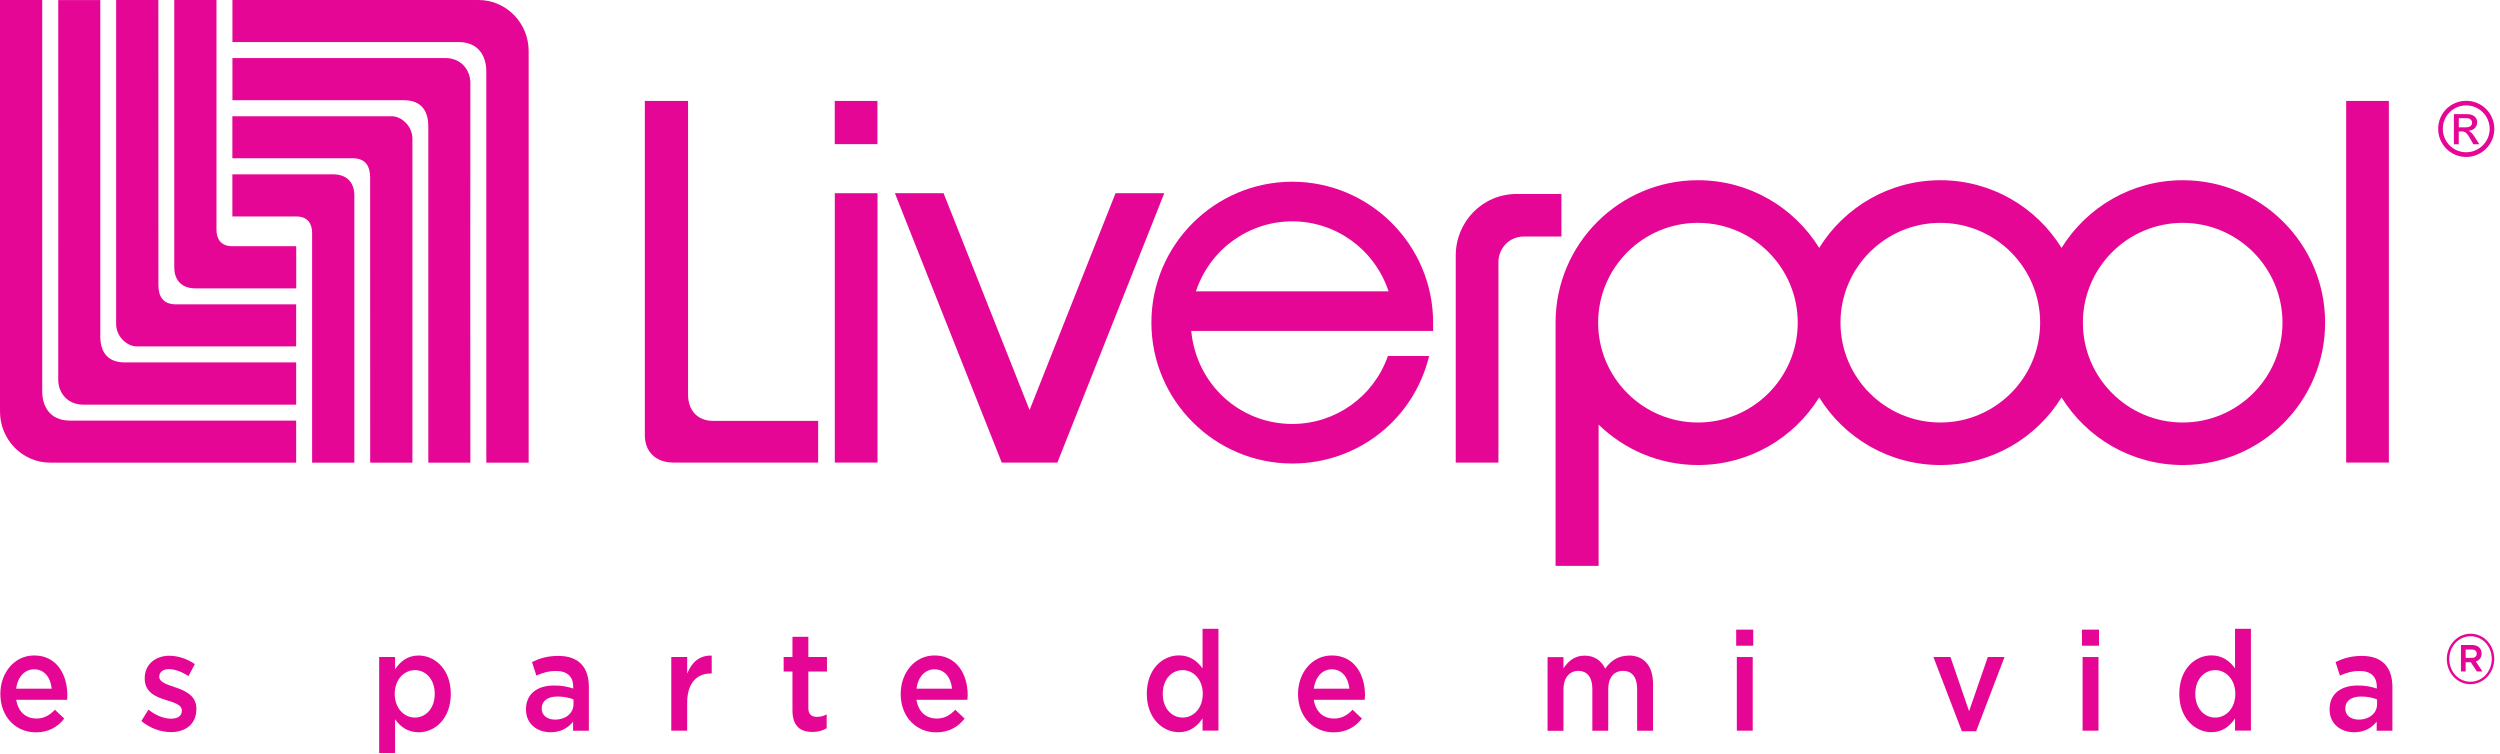 <svg width="431" height="130" viewBox="0 0 431 130" fill="none" xmlns="http://www.w3.org/2000/svg">
<g clip-path="url(#clip0_447_1016)">
<path d="M6.24 123.88C7.57 123.88 8.52 123.35 9.47 122.36L11.08 123.88C9.95 125.32 8.39 126.26 6.19 126.26C2.73 126.26 0.06 123.59 0.06 119.64C0.06 115.98 2.48 113 5.89 113C9.69 113 11.61 116.18 11.61 119.86C11.61 120.13 11.59 120.37 11.57 120.65H2.8C3.12 122.72 4.47 123.87 6.24 123.87V123.88ZM8.91 118.73C8.73 116.85 7.69 115.39 5.88 115.39C4.21 115.39 3.03 116.76 2.78 118.73H8.91Z" fill="#E50695"/>
<path d="M29.439 126.21C27.739 126.21 25.869 125.56 24.369 124.31L25.589 122.34C26.879 123.37 28.279 123.9 29.499 123.9C30.719 123.9 31.349 123.37 31.349 122.53V122.48C31.349 121.49 30.079 121.16 28.679 120.7C26.919 120.17 24.949 119.4 24.949 116.97V116.92C24.949 114.51 26.829 113.05 29.199 113.05C30.689 113.05 32.319 113.6 33.589 114.49L32.499 116.56C31.349 115.81 30.129 115.36 29.129 115.36C28.069 115.36 27.459 115.89 27.459 116.64V116.69C27.459 117.6 28.749 117.99 30.149 118.47C31.889 119.05 33.859 119.89 33.859 122.18V122.23C33.859 124.9 31.919 126.22 29.429 126.22L29.439 126.21Z" fill="#E50695"/>
<path d="M72.159 126.24C70.189 126.24 68.949 125.18 68.109 124V129.82H65.369V113.27H68.109V115.39C68.989 114.07 70.239 113.01 72.159 113.01C74.989 113.01 77.719 115.39 77.719 119.63C77.719 123.87 75.009 126.25 72.159 126.25V126.24ZM71.529 115.53C69.679 115.53 68.049 117.14 68.049 119.62C68.049 122.1 69.679 123.71 71.529 123.71C73.379 123.71 74.949 122.15 74.949 119.62C74.949 117.09 73.389 115.53 71.529 115.53Z" fill="#E50695"/>
<path d="M98.8 125.97V124.41C97.99 125.44 96.74 126.24 94.93 126.24C92.67 126.24 90.68 124.87 90.68 122.32V122.27C90.68 119.53 92.74 118.18 95.52 118.18C96.97 118.18 97.9 118.4 98.82 118.71V118.4C98.82 116.64 97.78 115.68 95.88 115.68C94.55 115.68 93.55 115.99 92.47 116.47L91.72 114.14C93.03 113.51 94.32 113.08 96.27 113.08C99.8 113.08 101.52 115.05 101.52 118.45V125.98H98.81L98.8 125.97ZM98.87 120.58C98.17 120.29 97.2 120.08 96.13 120.08C94.41 120.08 93.39 120.83 93.39 122.13V122.18C93.39 123.38 94.41 124.06 95.7 124.06C97.51 124.06 98.87 122.98 98.87 121.39V120.6V120.58Z" fill="#E50695"/>
<path d="M118.469 125.97H115.729V113.27H118.469V116.13C119.219 114.23 120.599 112.93 122.699 113.03V116.11H122.539C120.139 116.11 118.469 117.77 118.469 121.14V125.98V125.97Z" fill="#E50695"/>
<path d="M139.35 122C139.35 123.13 139.89 123.59 140.82 123.59C141.43 123.59 141.97 123.45 142.52 123.16V125.54C141.84 125.95 141.07 126.19 140.06 126.19C138.05 126.19 136.62 125.25 136.62 122.46V115.77H135.1V113.27H136.62V109.78H139.36V113.27H142.57V115.77H139.36V122H139.35Z" fill="#E50695"/>
<path d="M161.459 123.88C162.789 123.88 163.739 123.35 164.689 122.36L166.299 123.88C165.169 125.32 163.609 126.26 161.409 126.26C157.949 126.26 155.279 123.59 155.279 119.64C155.279 115.98 157.699 113 161.109 113C164.909 113 166.829 116.18 166.829 119.86C166.829 120.13 166.809 120.37 166.779 120.65H157.999C158.319 122.72 159.669 123.87 161.439 123.87L161.459 123.88ZM164.129 118.73C163.949 116.85 162.909 115.39 161.099 115.39C159.429 115.39 158.249 116.76 157.999 118.73H164.129Z" fill="#E50695"/>
<path d="M207.32 125.97V123.85C206.44 125.17 205.19 126.23 203.25 126.23C200.45 126.23 197.71 123.85 197.71 119.61C197.71 115.37 200.4 112.99 203.25 112.99C205.22 112.99 206.46 114.05 207.32 115.23V108.4H210.06V125.96H207.32V125.97ZM203.9 115.53C202.02 115.53 200.46 117.07 200.46 119.62C200.46 122.17 202.04 123.71 203.9 123.71C205.76 123.71 207.36 122.1 207.36 119.62C207.36 117.14 205.73 115.53 203.9 115.53Z" fill="#E50695"/>
<path d="M229.959 123.88C231.289 123.88 232.239 123.35 233.189 122.36L234.799 123.88C233.669 125.32 232.109 126.26 229.909 126.26C226.449 126.26 223.779 123.59 223.779 119.64C223.779 115.98 226.199 113 229.609 113C233.409 113 235.329 116.18 235.329 119.86C235.329 120.13 235.309 120.37 235.279 120.65H226.499C226.819 122.72 228.169 123.87 229.939 123.87L229.959 123.88ZM232.629 118.73C232.449 116.85 231.409 115.39 229.599 115.39C227.929 115.39 226.749 116.76 226.499 118.73H232.629Z" fill="#E50695"/>
<path d="M280.8 113.01C283.4 113.01 284.98 114.77 284.98 117.87V125.98H282.24V118.76C282.24 116.74 281.36 115.66 279.82 115.66C278.28 115.66 277.26 116.77 277.26 118.81V125.98H274.52V118.74C274.52 116.77 273.62 115.66 272.1 115.66C270.58 115.66 269.54 116.86 269.54 118.84V125.99H266.8V113.29H269.54V115.22C270.31 114.09 271.35 113.03 273.18 113.03C274.9 113.03 276.1 113.92 276.73 115.27C277.7 113.92 278.97 113.03 280.78 113.03L280.8 113.01Z" fill="#E50695"/>
<path d="M299.319 111.32V108.55H302.259V111.32H299.319ZM299.429 125.97V113.27H302.169V125.97H299.429Z" fill="#E50695"/>
<path d="M342.709 113.27H345.579L340.689 126.07H338.229L333.319 113.27H336.259L339.469 122.61L342.699 113.27H342.709Z" fill="#E50695"/>
<path d="M358.93 111.32V108.55H361.87V111.32H358.93ZM359.04 125.97V113.27H361.78V125.97H359.04Z" fill="#E50695"/>
<path d="M385.32 125.97V123.85C384.44 125.17 383.19 126.23 381.25 126.23C378.44 126.23 375.71 123.85 375.71 119.61C375.71 115.37 378.4 112.99 381.25 112.99C383.22 112.99 384.46 114.05 385.32 115.23V108.4H388.06V125.96H385.32V125.97ZM381.91 115.53C380.03 115.53 378.47 117.07 378.47 119.62C378.47 122.17 380.05 123.71 381.91 123.71C383.77 123.71 385.37 122.1 385.37 119.62C385.37 117.14 383.74 115.53 381.91 115.53Z" fill="#E50695"/>
<path d="M409.739 125.97V124.41C408.929 125.44 407.679 126.24 405.869 126.24C403.609 126.24 401.619 124.87 401.619 122.32V122.27C401.619 119.53 403.679 118.18 406.459 118.18C407.909 118.18 408.829 118.4 409.759 118.71V118.4C409.759 116.64 408.719 115.68 406.819 115.68C405.489 115.68 404.489 115.99 403.399 116.47L402.649 114.14C403.959 113.51 405.249 113.08 407.199 113.08C410.729 113.08 412.449 115.05 412.449 118.45V125.98H409.739V125.97ZM409.809 120.58C409.109 120.29 408.139 120.08 407.069 120.08C405.349 120.08 404.329 120.83 404.329 122.13V122.18C404.329 123.38 405.349 124.06 406.639 124.06C408.449 124.06 409.809 122.98 409.809 121.39V120.6V120.58Z" fill="#E50695"/>
<path d="M425.909 117.96C423.609 117.96 421.829 116 421.829 113.62C421.829 111.24 423.639 109.25 425.929 109.25C428.219 109.25 430.009 111.21 430.009 113.59C430.009 115.97 428.199 117.95 425.909 117.95V117.96ZM425.929 109.69C423.839 109.69 422.259 111.46 422.259 113.62C422.259 115.78 423.829 117.53 425.909 117.53C427.989 117.53 429.579 115.76 429.579 113.6C429.579 111.44 428.009 109.69 425.929 109.69ZM426.829 114.04L427.979 115.76H427.009L425.969 114.18H425.079V115.76H424.269V111.2H426.179C427.179 111.2 427.829 111.74 427.829 112.66C427.829 113.41 427.419 113.86 426.829 114.04ZM426.139 111.98H425.079V113.42H426.139C426.669 113.42 426.989 113.14 426.989 112.7C426.989 112.23 426.669 111.98 426.139 111.98Z" fill="#E50695"/>
<path d="M51.059 52.47H30.36C28.059 52.47 27.309 51.06 27.309 49.13C27.309 47.57 27.299 0 27.299 0H20.02V55.83C20.02 58.18 22.049 59.72 23.54 59.72H51.059V52.47Z" fill="#E50695"/>
<path d="M51.06 62.49V69.76H14.3C11.79 69.76 10.04 67.88 10.04 65.45C10.07 62.59 10.04 0.01 10.04 0.01H17.29V57.97C17.29 60.51 18.4 62.48 21.5 62.48H51.06V62.49Z" fill="#E50695"/>
<path d="M0 0H7.28V67.48C7.28 69.93 8.5 72.51 12.07 72.51H51.06V79.76H8.65C3.82 79.76 0 75.75 0 70.97V0Z" fill="#E50695"/>
<path d="M30.03 0H37.32V39.63C37.32 41.07 37.98 42.45 40.05 42.45H51.07V49.72H33.74C31.07 49.72 30.04 48.03 30.04 46.1V0H30.03Z" fill="#E50695"/>
<path d="M40.07 27.28H60.77C63.07 27.28 63.81 28.69 63.81 30.63C63.81 32.19 63.82 79.76 63.82 79.76H71.1V23.93C71.1 21.59 69.07 20.04 67.58 20.04H40.06V27.29L40.07 27.28Z" fill="#E50695"/>
<path d="M40.07 17.27V10.01H76.83C79.34 10.01 81.09 11.89 81.09 14.32C81.06 17.17 81.09 79.76 81.09 79.76H73.84V21.79C73.84 19.24 72.73 17.28 69.63 17.28H40.07V17.27Z" fill="#E50695"/>
<path d="M91.13 79.76H83.84V12.28C83.84 9.84 82.62 7.25 79.05 7.25H40.07V0H82.48C87.32 0 91.14 4.01 91.14 8.79V79.76H91.13Z" fill="#E50695"/>
<path d="M61.1 79.76H53.81V40.14C53.81 38.69 53.15 37.32 51.08 37.32H40.06V30.05H57.39C60.06 30.05 61.09 31.75 61.09 33.68V79.77L61.1 79.76Z" fill="#E50695"/>
<path d="M258.32 45.27C258.32 42.78 260.2 40.78 262.68 40.78H269.19V33.44H261.47C255.6 33.44 250.97 38.2 250.97 44.06V79.75H258.33V45.27H258.32Z" fill="#E50695"/>
<path d="M151.28 33.31H143.92V79.75H151.28V33.31Z" fill="#E50695"/>
<path d="M268.18 97.56H275.6V73.2C280.02 77.51 286.06 80.17 292.73 80.17C301.56 80.17 309.3 75.5 313.63 68.51C317.95 75.51 325.69 80.17 334.52 80.17C343.35 80.17 351.09 75.5 355.41 68.51C359.74 75.51 367.48 80.17 376.31 80.17C389.87 80.17 400.85 69.18 400.85 55.62C400.85 42.06 389.86 31.07 376.31 31.07C367.48 31.07 359.74 35.74 355.41 42.74C351.09 35.74 343.34 31.07 334.52 31.07C325.7 31.07 317.95 35.74 313.63 42.74C309.3 35.74 301.56 31.07 292.73 31.07C279.17 31.07 268.18 42.06 268.18 55.62V97.55V97.56ZM376.3 38.42C385.78 38.42 393.5 46.14 393.5 55.63C393.5 65.12 385.79 72.84 376.3 72.84C366.81 72.84 359.09 65.12 359.09 55.63C359.09 46.14 366.81 38.42 376.3 38.42ZM334.51 38.42C344 38.42 351.72 46.14 351.72 55.63C351.72 65.12 344 72.84 334.51 72.84C325.02 72.84 317.3 65.12 317.3 55.63C317.3 46.14 325.02 38.42 334.51 38.42ZM292.72 38.42C302.21 38.42 309.93 46.14 309.93 55.63C309.93 65.12 302.21 72.84 292.72 72.84C283.23 72.84 275.52 65.12 275.52 55.63C275.52 46.14 283.23 38.42 292.72 38.42Z" fill="#E50695"/>
<path d="M222.79 79.91C234.08 79.91 243.73 72.31 246.38 61.38H239.27C236.82 68.39 230.23 73.09 222.79 73.09C213.77 73.09 206.25 66.29 205.37 57.05H247.07V55.62C247.07 42.23 236.17 31.33 222.79 31.33C209.41 31.33 198.5 42.23 198.5 55.62C198.5 69.01 209.4 79.91 222.79 79.91ZM222.79 38.16C230.2 38.16 236.93 42.87 239.39 50.22H206.18C208.63 42.87 215.38 38.16 222.79 38.16Z" fill="#E50695"/>
<path d="M182.29 79.75L200.72 33.31H192.32L177.5 70.69L162.67 33.31H154.28L172.7 79.75H182.29Z" fill="#E50695"/>
<path d="M411.84 17.4H404.48V79.75H411.84V17.4Z" fill="#E50695"/>
<path d="M118.62 17.4V68.07C118.64 70.59 120.09 72.56 122.97 72.56H141.05V79.75H116.14C113 79.75 111.17 77.83 111.17 75.05V17.4H118.61H118.62Z" fill="#E50695"/>
<path d="M425.17 27.06C422.49 27.06 420.34 24.89 420.34 22.21C420.34 19.53 422.49 17.38 425.17 17.38C427.85 17.38 430.02 19.53 430.02 22.21C430.02 24.89 427.85 27.06 425.17 27.06ZM425.17 18.17C422.94 18.17 421.14 19.97 421.14 22.21C421.14 24.45 422.94 26.25 425.17 26.25C427.4 26.25 429.22 24.43 429.22 22.21C429.22 19.99 427.4 18.17 425.17 18.17ZM423.05 19.68H425.35C426.64 19.68 427.07 20.48 427.07 21.04C427.07 21.89 426.47 22.49 425.59 22.54V22.57C426.04 22.72 426.36 23.17 426.8 23.86L427.43 24.87H426.41L425.95 24.06C425.28 22.89 425.04 22.66 424.4 22.66H423.89V24.87H423.05V19.67V19.68ZM425.1 21.95C425.75 21.95 426.18 21.7 426.18 21.16C426.18 20.68 425.8 20.38 425.25 20.38H423.9V21.95H425.11H425.1Z" fill="#E50695"/>
<path d="M151.27 17.4H143.91V24.85H151.27V17.4Z" fill="#E50695"/>
</g>
<defs>
<clipPath id="clip0_447_1016">
<rect width="430.02" height="129.82" fill="white"/>
</clipPath>
</defs>
</svg>
